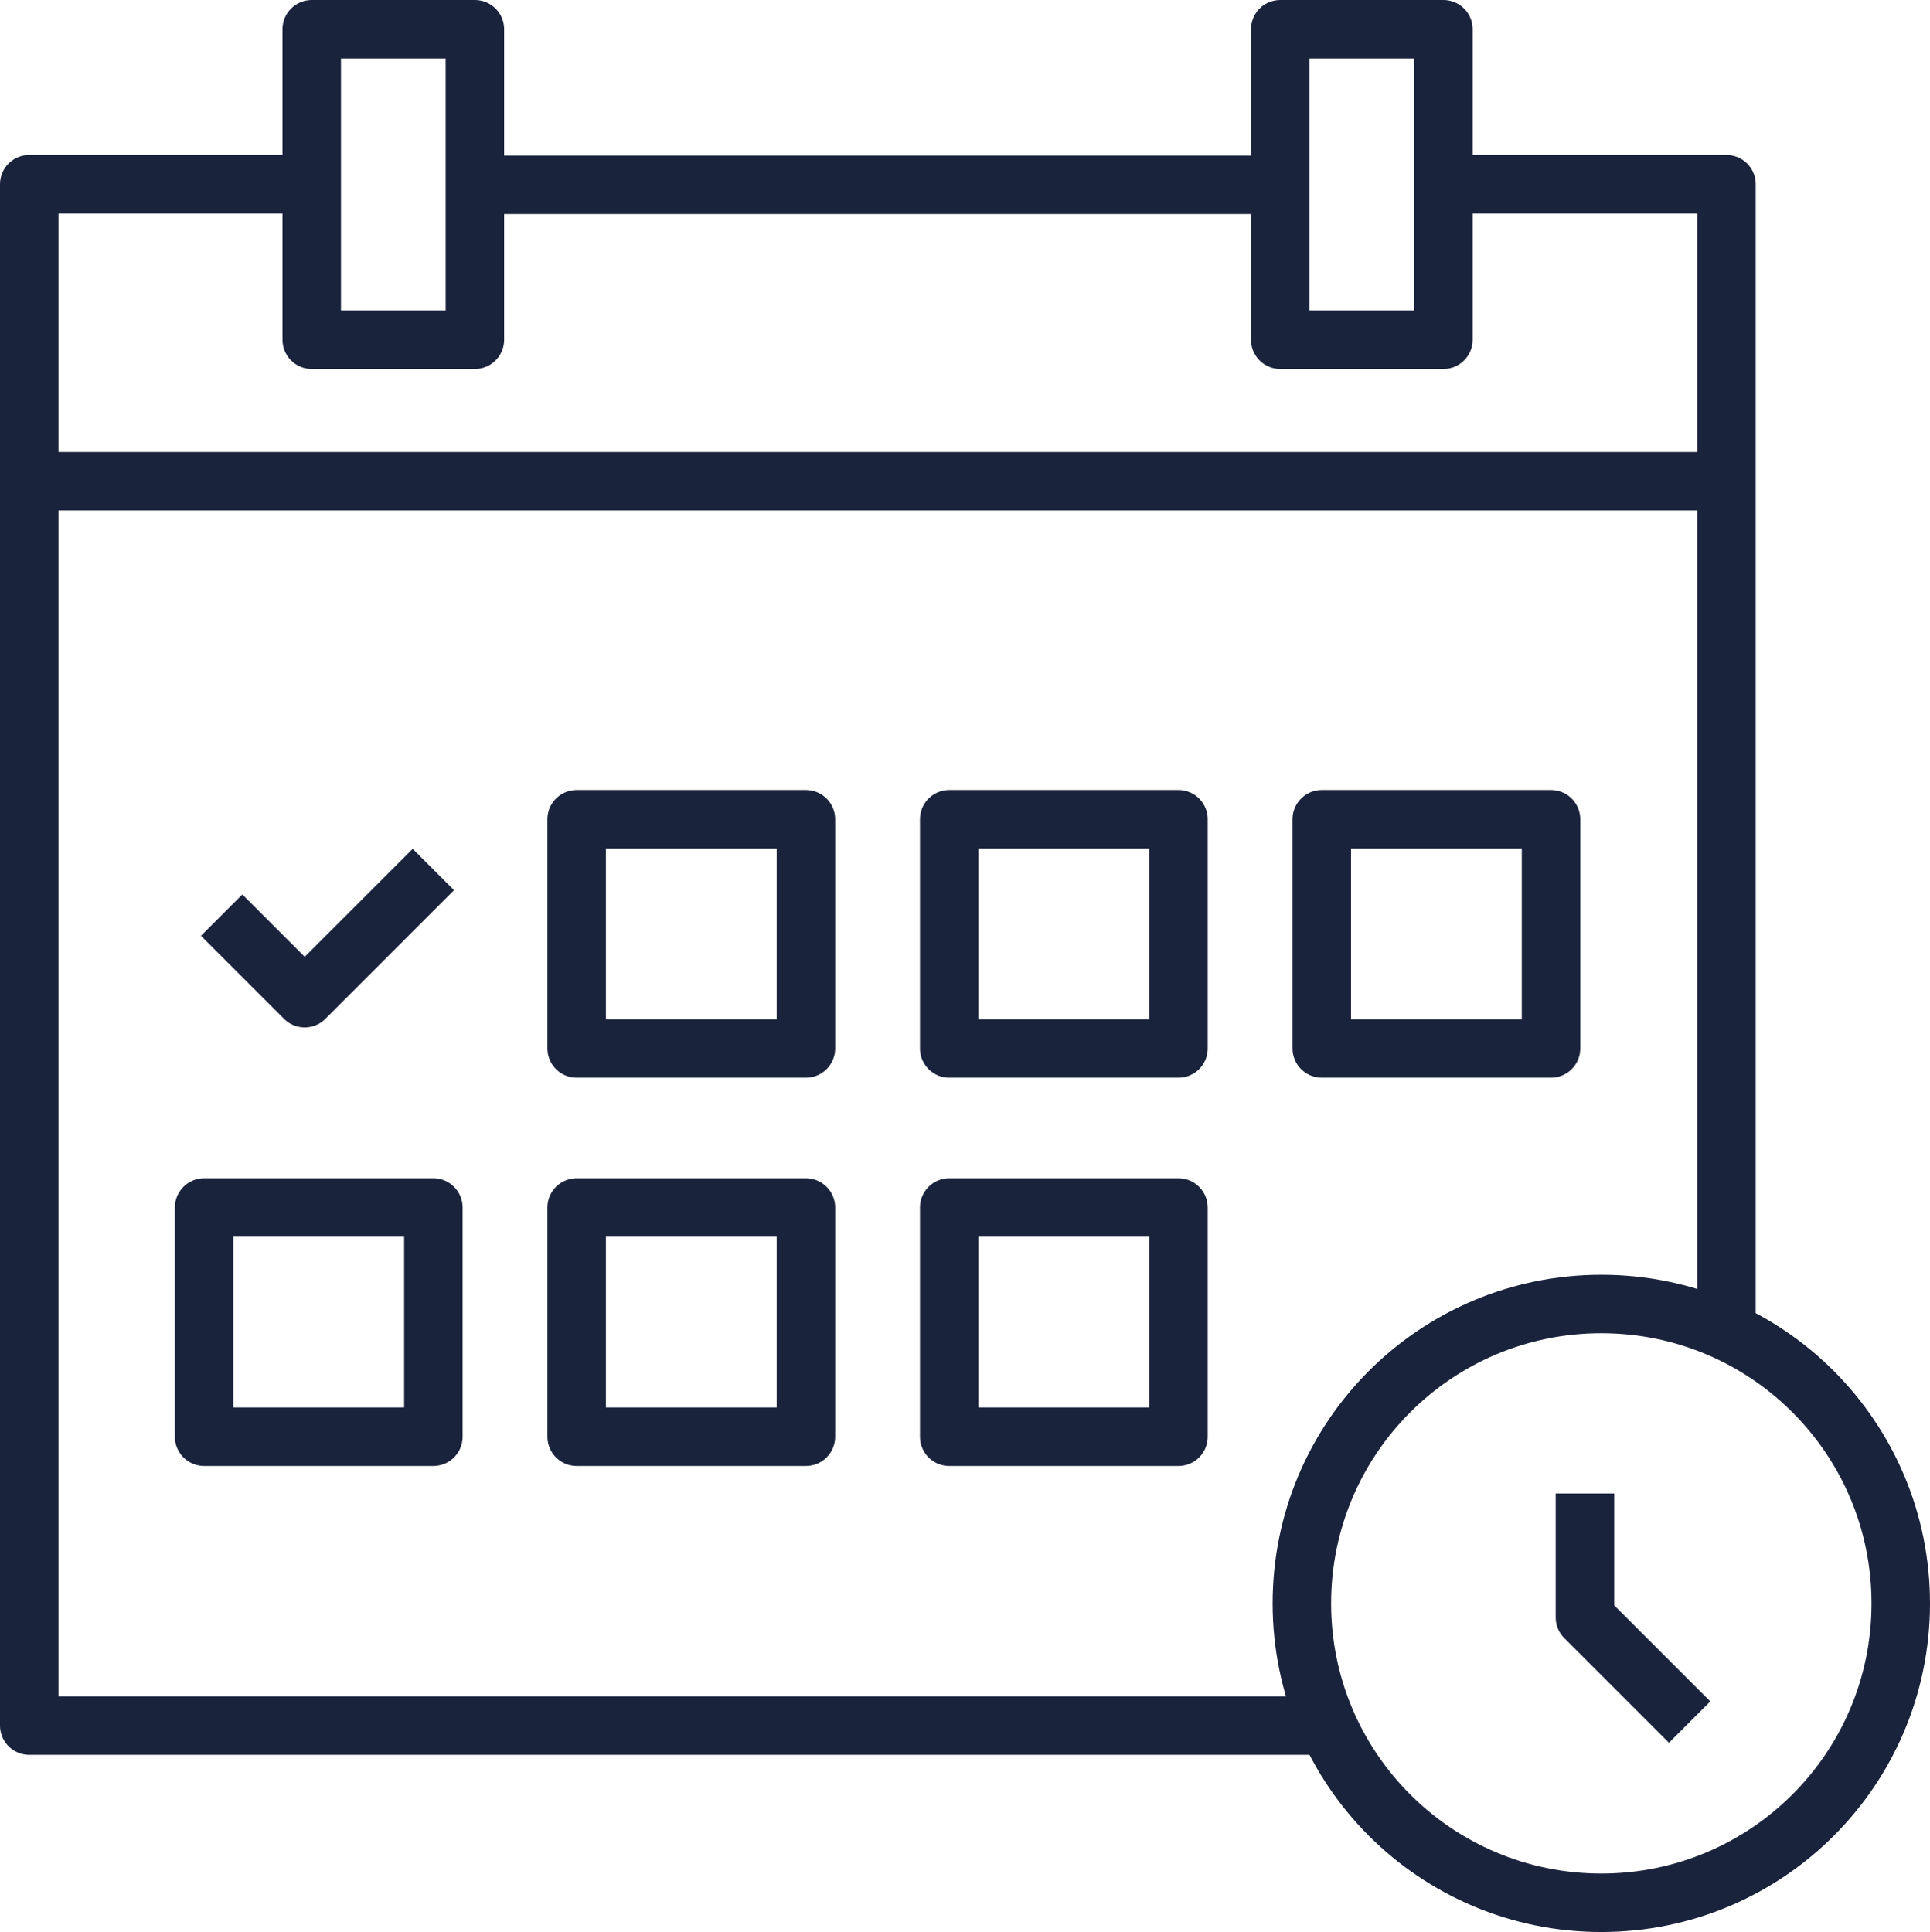 <?xml version="1.0" encoding="UTF-8"?> <svg xmlns="http://www.w3.org/2000/svg" id="Layer_2" viewBox="0 0 33 33.04"><defs><style>.cls-1{fill:none;stroke:#1a233c;stroke-linejoin:round;}</style></defs><g id="Layer_1-2"><line class="cls-1" x1=".59" y1="8.23" x2="29.42" y2="8.23"></line><rect class="cls-1" x="21.89" y=".5" width="2.79" height="5.31"></rect><rect class="cls-1" x="5.33" y=".5" width="2.79" height="5.31"></rect><rect class="cls-1" x="9.86" y="14.01" width="3.92" height="3.92"></rect><rect class="cls-1" x="16.23" y="14.01" width="3.92" height="3.92"></rect><rect class="cls-1" x="22.6" y="14.01" width="3.92" height="3.92"></rect><rect class="cls-1" x="3.49" y="20.65" width="3.92" height="3.92"></rect><rect class="cls-1" x="9.86" y="20.65" width="3.92" height="3.92"></rect><rect class="cls-1" x="16.23" y="20.65" width="3.92" height="3.92"></rect><polyline class="cls-1" points="5.33 3.15 .5 3.15 .5 29.51 22.71 29.51"></polyline><polyline class="cls-1" points="24.68 3.15 29.52 3.15 29.52 22.77"></polyline><line class="cls-1" x1="21.89" y1="3.16" x2="8.12" y2="3.16"></line><polyline class="cls-1" points="7.41 14.87 5.21 17.07 3.79 15.65"></polyline><path class="cls-1" d="m32.5,27.42c0,2.83-2.29,5.12-5.12,5.12s-5.12-2.29-5.12-5.12,2.29-5.12,5.12-5.12,5.12,2.29,5.12,5.12Z"></path><polyline class="cls-1" points="27.1 25.54 27.1 27.66 28.89 29.45"></polyline></g></svg> 